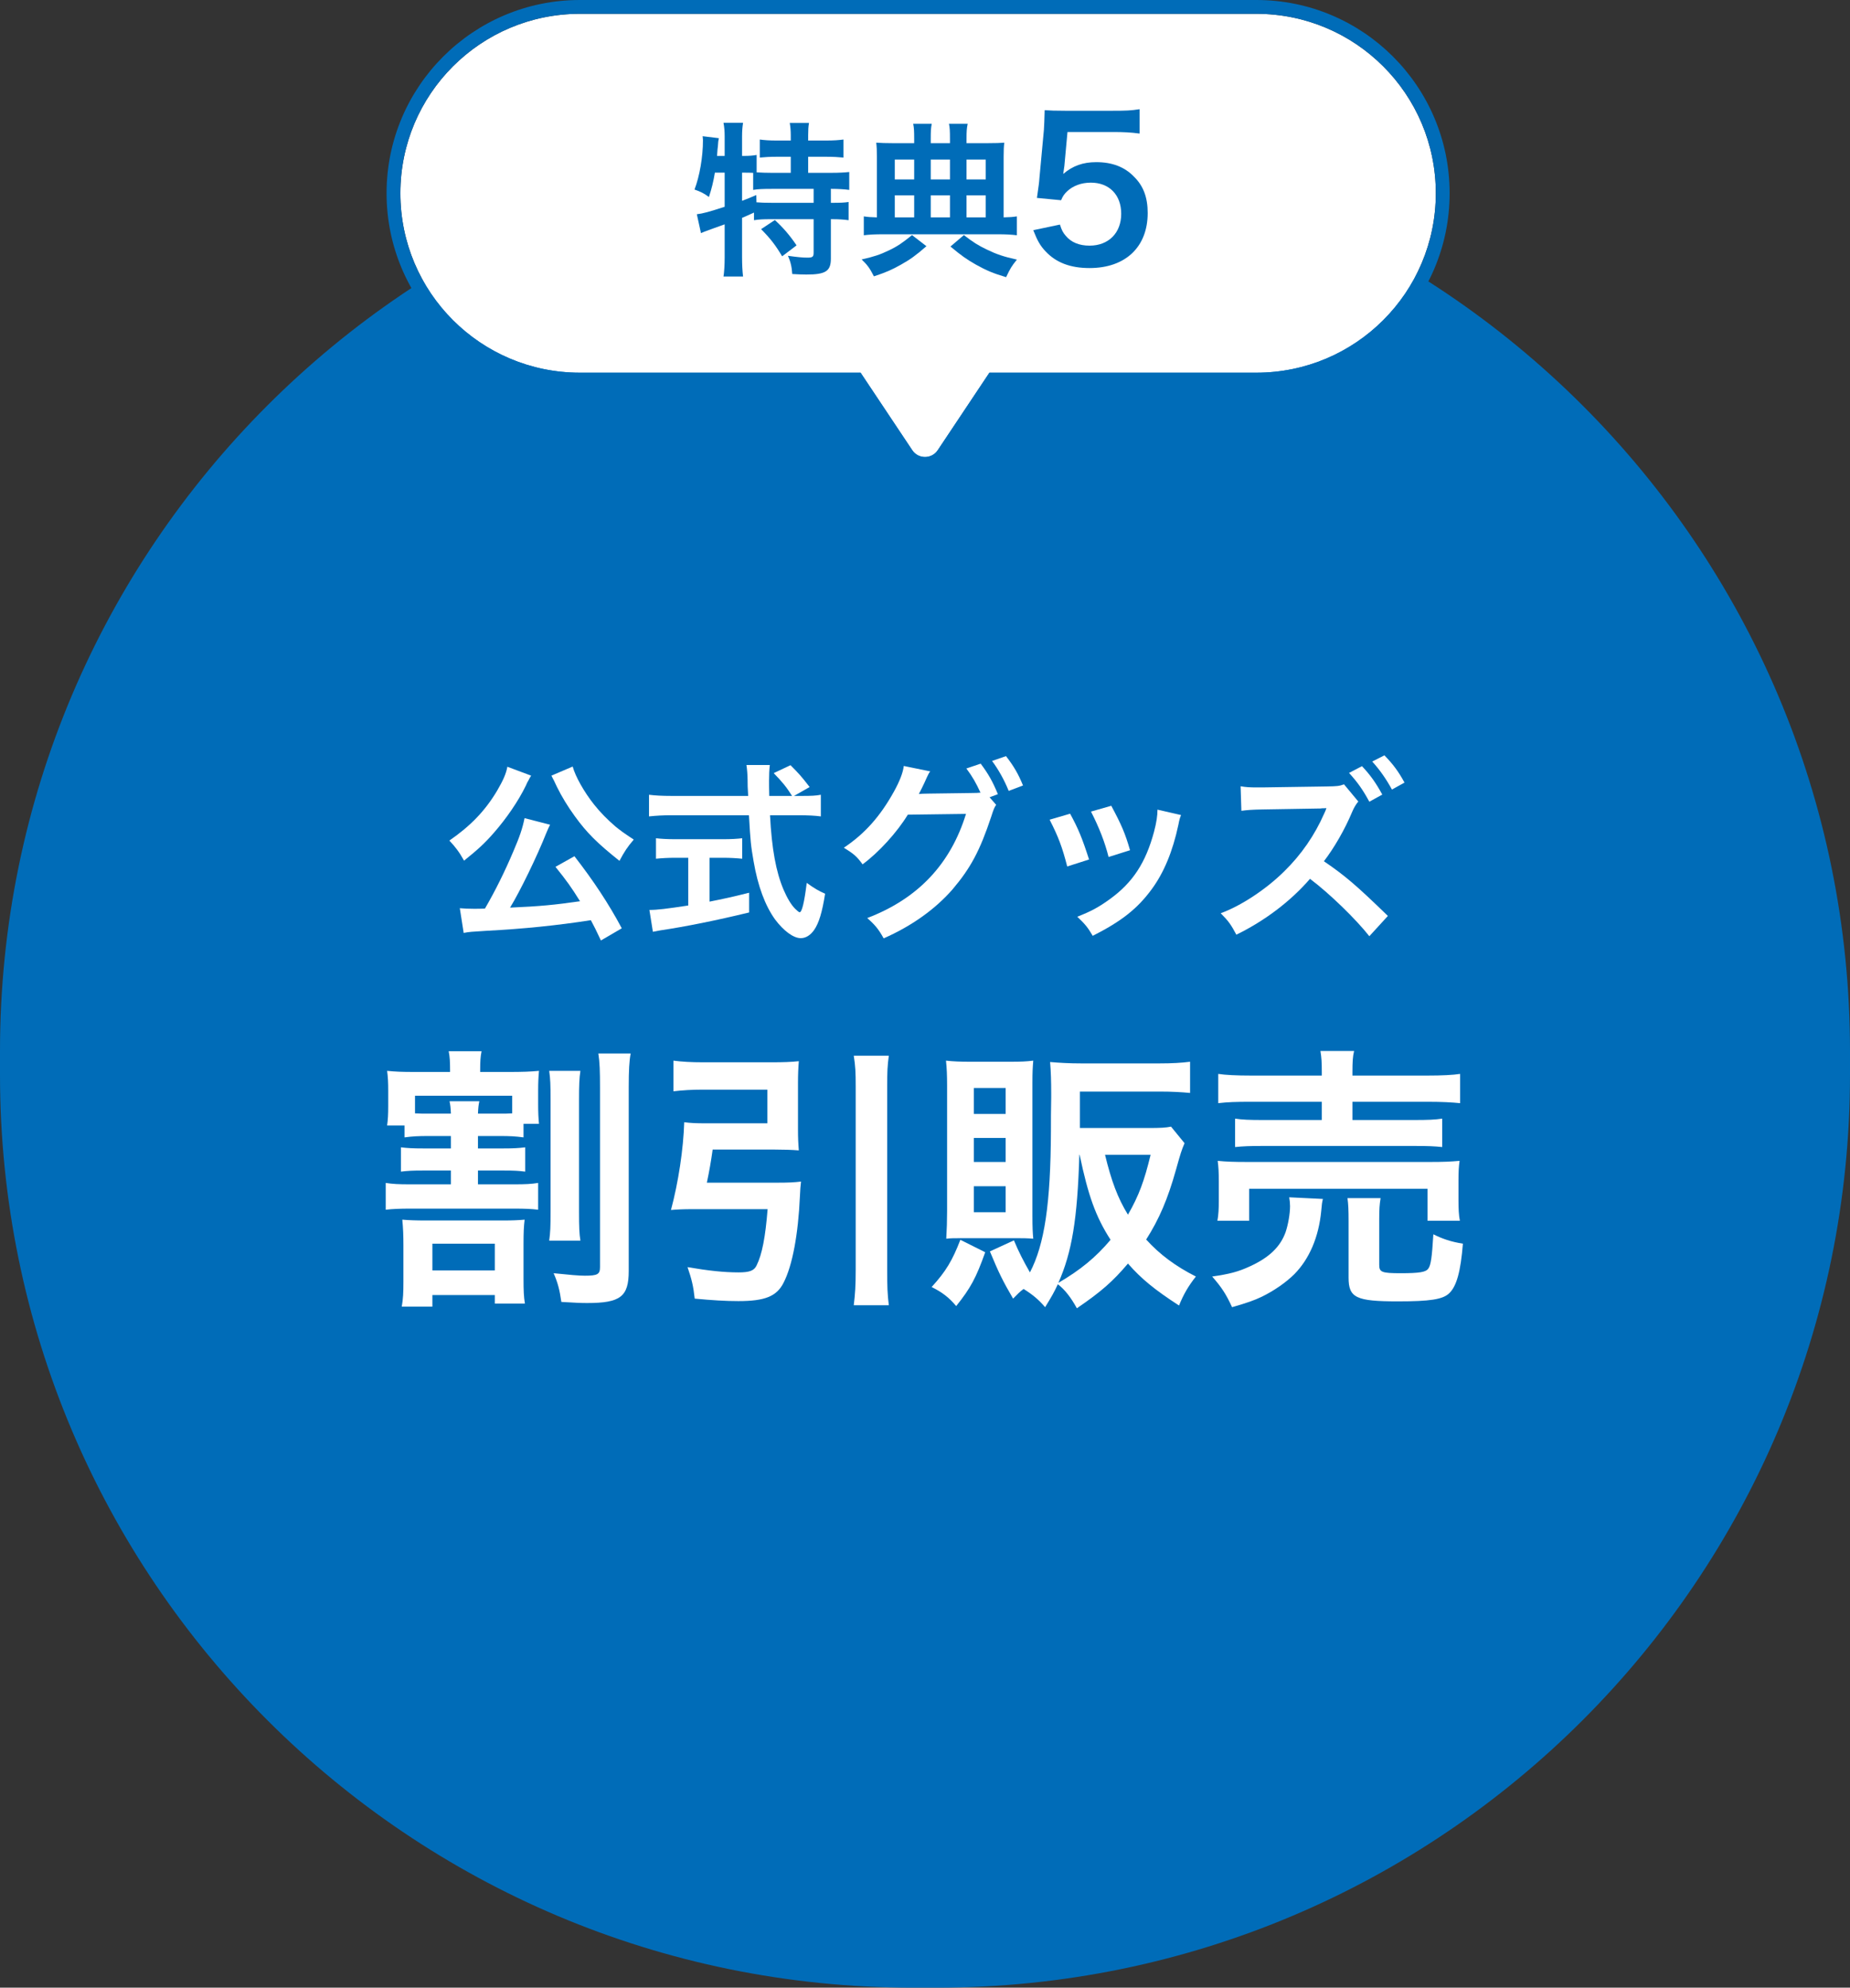 <svg width="134" height="144" viewBox="0 0 134 144" fill="none" xmlns="http://www.w3.org/2000/svg">
<rect x="0" y="0" width="134" height="144" fill="#333333" stroke="none"/>
<path d="M0 76.14C0 39.612 29.612 10 66.14 10H67.86C104.388 10 134 39.612 134 76.14V77.86C134 114.388 104.388 144 67.86 144H66.14C29.612 144 0 114.388 0 77.86V76.14Z" fill="#006CB8"/>
<path d="M95.741 77.92V77.68C95.741 76.96 95.721 76.62 95.641 76.14H98.081C97.981 76.54 97.961 76.94 97.961 77.68V77.92H103.361C104.461 77.92 105.241 77.88 105.761 77.8V79.92C105.141 79.86 104.461 79.82 103.421 79.82H97.961V81.14H102.421C103.441 81.14 103.941 81.12 104.461 81.04V83.1C103.901 83.04 103.421 83.02 102.421 83.02H91.481C90.541 83.02 90.041 83.04 89.461 83.1V81.04C89.981 81.12 90.481 81.14 91.481 81.14H95.741V79.82H90.601C89.541 79.82 88.921 79.84 88.241 79.92V77.8C88.761 77.88 89.541 77.92 90.661 77.92H95.741ZM90.481 88.44H88.181C88.261 87.98 88.281 87.54 88.281 87V85.58C88.281 84.96 88.261 84.56 88.201 84.1C88.821 84.16 89.361 84.18 90.341 84.18H103.561C104.521 84.18 105.021 84.16 105.721 84.1C105.661 84.52 105.641 84.86 105.641 85.52V86.98C105.641 87.58 105.661 88 105.741 88.44H103.401V86.12H90.481V88.44ZM93.381 86.74L95.821 86.86C95.761 87.1 95.741 87.24 95.701 87.72C95.521 89.62 94.841 91.2 93.761 92.3C93.141 92.92 92.261 93.52 91.401 93.94C90.861 94.2 90.361 94.38 89.241 94.7C88.801 93.74 88.481 93.26 87.801 92.48C89.041 92.3 89.681 92.14 90.541 91.74C91.941 91.1 92.741 90.32 93.121 89.26C93.301 88.72 93.441 87.94 93.441 87.38C93.441 87.2 93.421 86.96 93.381 86.74ZM99.901 88.36V91.64C99.901 92.16 100.081 92.24 101.441 92.24C102.841 92.24 103.281 92.16 103.461 91.9C103.641 91.64 103.721 91.1 103.821 89.42C104.501 89.76 105.101 89.96 105.961 90.1C105.801 92.12 105.501 93.2 104.961 93.7C104.501 94.14 103.561 94.28 101.261 94.28C98.221 94.28 97.681 94.02 97.681 92.56V88.46C97.681 87.64 97.661 87.22 97.601 86.8H100.001C99.921 87.26 99.901 87.62 99.901 88.36Z" fill="white"/>
<path d="M84.82 81.62L85.8 82.82C85.581 83.34 85.52 83.52 85.18 84.74C84.581 86.88 83.96 88.32 83.02 89.8C84.02 90.9 85.16 91.74 86.621 92.48C86.081 93.16 85.721 93.78 85.4 94.58C83.641 93.44 82.66 92.64 81.701 91.54C80.6 92.84 79.781 93.56 78.001 94.78C77.561 93.98 77.121 93.42 76.621 93.04C76.341 93.64 76.18 93.92 75.701 94.7C75.221 94.14 74.781 93.78 74.141 93.38C73.841 93.6 73.74 93.72 73.38 94.08C72.621 92.78 72.341 92.2 71.701 90.66L73.441 89.86C73.8 90.72 74.121 91.34 74.6 92.18C75.66 90.16 76.1 87.18 76.121 81.94C76.121 81.2 76.121 80.38 76.141 79.5C76.141 79.38 76.141 79.26 76.141 79.22C76.141 78.38 76.121 77.62 76.061 76.94C76.76 77 77.46 77.04 78.32 77.04H83.981C84.9 77.04 85.581 77 86.201 76.92V79.18C85.561 79.12 84.9 79.08 84.001 79.08H78.221V81.72H83.201C84.02 81.72 84.46 81.7 84.82 81.62ZM78.201 83.66H78.18C78.04 88.34 77.641 90.72 76.66 92.94C78.26 92 79.361 91.1 80.441 89.82C79.361 88.14 78.82 86.62 78.201 83.66ZM83.341 83.66H80.04C80.501 85.56 80.96 86.8 81.701 88C82.501 86.6 82.88 85.56 83.341 83.66ZM73.4 89.7H69.941C69.1 89.7 68.861 89.7 68.54 89.74C68.581 89.04 68.6 88.44 68.6 87.74V78.64C68.6 77.94 68.581 77.38 68.52 76.84C69.04 76.9 69.561 76.92 70.3 76.92H73.16C74.001 76.92 74.361 76.9 74.841 76.84C74.8 77.34 74.781 77.64 74.781 78.48V88.04C74.781 88.92 74.8 89.3 74.841 89.74C74.361 89.7 74.1 89.7 73.4 89.7ZM70.54 78.82V80.7H72.841V78.82H70.54ZM70.54 82.44V84.18H72.841V82.44H70.54ZM70.54 85.94V87.82H72.841V85.94H70.54ZM69.561 89.82L71.361 90.72C70.701 92.58 70.3 93.32 69.26 94.62C68.721 93.98 68.24 93.62 67.481 93.24C68.52 92.1 68.981 91.32 69.561 89.82Z" fill="white"/>
<path d="M51.2 85.68H56.38C57.1 85.68 57.54 85.66 58.02 85.6C57.98 86.001 57.96 86.141 57.94 86.66C57.82 89.4 57.4 91.68 56.76 92.921C56.26 93.921 55.4 94.26 53.48 94.26C52.54 94.26 51.6 94.201 50.32 94.081C50.22 93.16 50.1 92.68 49.8 91.8C51.32 92.061 52.44 92.18 53.5 92.18C54.28 92.18 54.62 92.061 54.8 91.68C55.2 90.88 55.44 89.621 55.6 87.6H50.08C49.52 87.6 49.06 87.621 48.6 87.66C49.14 85.641 49.5 83.24 49.56 81.3C50 81.361 50.42 81.38 51.12 81.38H55.58V78.941H50.88C50.14 78.941 49.44 78.981 48.78 79.061V76.841C49.38 76.921 50.1 76.96 50.9 76.96H55.92C56.7 76.96 57.3 76.941 57.86 76.88C57.82 77.38 57.8 77.841 57.8 78.501V81.781C57.8 82.441 57.82 82.861 57.86 83.341C57.36 83.3 56.72 83.281 56.08 83.281H51.62C51.5 84.141 51.38 84.82 51.2 85.68ZM61.84 76.481H64.38C64.28 77.201 64.26 77.66 64.26 78.701V92.001C64.26 93.201 64.28 93.76 64.38 94.561H61.84C61.94 93.721 61.98 93.16 61.98 92.001V78.701C61.98 77.66 61.96 77.26 61.84 76.481Z" fill="white"/>
<path d="M32.66 82.3H31.1C30.28 82.3 29.9 82.32 29.3 82.4V81.54H28.04C28.1 81.1 28.12 80.76 28.12 80.1V79.04C28.12 78.4 28.1 78.04 28.04 77.58C28.64 77.64 29.08 77.66 30.08 77.66H32.6V77.54C32.6 76.94 32.58 76.54 32.5 76.16H34.88C34.8 76.56 34.78 76.9 34.78 77.52V77.66H36.82C37.86 77.66 38.4 77.64 39.04 77.58C39 78.02 38.98 78.4 38.98 79.02V80.02C38.98 80.62 39 81 39.04 81.42H37.92V82.4C37.32 82.32 36.96 82.3 36.16 82.3H34.62V83.2H36.46C37.18 83.2 37.56 83.18 38.04 83.12V84.88C37.56 84.82 37.28 84.8 36.46 84.8H34.62V85.8H37.24C38.08 85.8 38.46 85.78 38.98 85.7V87.64C38.48 87.58 38.06 87.56 37.24 87.56H29.72C29 87.56 28.44 87.58 27.94 87.64V85.7C28.46 85.78 28.86 85.8 29.72 85.8H32.66V84.8H30.66C29.84 84.8 29.54 84.82 29.04 84.88V83.12C29.52 83.18 29.94 83.2 30.66 83.2H32.66V82.3ZM31.1 80.68H32.66C32.64 80.22 32.62 80.06 32.56 79.78H34.72C34.66 80.06 34.64 80.24 34.62 80.68H36.16C36.56 80.68 36.8 80.68 37.1 80.66V79.38H30.06V80.66C30.42 80.68 30.62 80.68 31.1 80.68ZM30.84 88.42H36.42C37.1 88.42 37.54 88.4 38 88.36C37.94 88.86 37.92 89.28 37.92 90.12V92.64C37.92 93.52 37.94 93.94 38.02 94.44H35.84V93.82H31.32V94.66H29.1C29.2 94.1 29.22 93.64 29.22 92.88V90.22C29.22 89.52 29.2 88.96 29.14 88.36C29.6 88.4 30.12 88.42 30.84 88.42ZM31.32 90.1V92.04H35.84V90.1H31.32ZM39.78 77.58H42.04C41.96 78.1 41.94 78.64 41.94 79.66V87.76C41.94 88.94 41.96 89.36 42.04 89.88H39.78C39.86 89.3 39.88 88.88 39.88 87.74V79.7C39.88 78.6 39.86 78.14 39.78 77.58ZM43.34 76.32H45.68C45.58 76.86 45.54 77.54 45.54 78.74V92.08C45.54 93.94 44.94 94.4 42.52 94.4C42.04 94.4 41.7 94.38 40.66 94.32C40.54 93.46 40.4 92.92 40.1 92.24C41.28 92.36 41.9 92.42 42.36 92.42C43.28 92.42 43.46 92.32 43.46 91.8V78.8C43.46 77.58 43.44 76.98 43.34 76.32Z" fill="white"/>
<path d="M100.528 66.356L99.184 67.826C98.218 66.594 96.272 64.704 94.886 63.668C93.486 65.292 91.596 66.72 89.552 67.714C89.174 67 88.978 66.72 88.418 66.16C89.86 65.642 91.694 64.438 93.01 63.136C94.27 61.904 95.236 60.49 95.922 58.922L95.992 58.768L96.034 58.67C96.034 58.642 96.048 58.614 96.076 58.544C95.922 58.558 95.88 58.558 95.768 58.558L95.642 58.572L91.442 58.642C90.686 58.656 90.336 58.684 89.916 58.74L89.86 56.962C90.252 57.032 90.518 57.046 91.092 57.046C91.134 57.046 91.26 57.046 91.428 57.046L96.104 56.976C96.888 56.962 97 56.948 97.35 56.822L98.386 58.068C98.246 58.222 98.064 58.516 97.938 58.824C97.406 60.098 96.636 61.428 95.894 62.394C97.448 63.458 98.218 64.116 100.528 66.356ZM97.714 55.996L98.652 55.506C99.268 56.164 99.646 56.696 100.122 57.564L99.184 58.082C98.722 57.228 98.33 56.668 97.714 55.996ZM101.732 56.696L100.822 57.2C100.402 56.43 99.94 55.772 99.394 55.17L100.276 54.722C100.906 55.366 101.298 55.898 101.732 56.696Z" fill="white"/>
<path d="M76.027 59.384L77.511 58.95C78.099 60.028 78.379 60.7 78.883 62.268L77.301 62.772C76.937 61.358 76.657 60.616 76.027 59.384ZM79.023 58.796L80.493 58.376C81.235 59.762 81.501 60.378 81.851 61.596L80.297 62.086C80.031 61.022 79.611 59.944 79.023 58.796ZM83.839 58.656L85.547 59.048C85.463 59.258 85.435 59.328 85.351 59.762C84.945 61.666 84.315 63.206 83.419 64.424C82.383 65.838 81.221 66.748 79.149 67.798C78.785 67.182 78.617 66.972 78.029 66.412C79.009 66.034 79.583 65.726 80.409 65.124C82.047 63.934 82.985 62.506 83.587 60.266C83.769 59.58 83.839 59.09 83.839 58.656Z" fill="white"/>
<path d="M71.677 57.76L72.153 58.306C72.027 58.488 71.957 58.656 71.803 59.146C70.977 61.638 70.305 62.884 68.989 64.438C67.743 65.866 66.021 67.098 64.005 67.98C63.641 67.322 63.389 67.014 62.815 66.51C66.483 65.11 68.849 62.604 69.969 58.964L65.755 59.02C64.971 60.308 63.641 61.764 62.479 62.618C62.059 62.044 61.849 61.862 61.121 61.414C62.633 60.406 63.753 59.146 64.747 57.354C65.167 56.598 65.419 55.94 65.461 55.492L67.379 55.884C67.281 56.01 67.267 56.038 67.141 56.304C67.029 56.556 66.903 56.836 66.763 57.116C66.693 57.242 66.693 57.256 66.665 57.312L66.553 57.522C66.721 57.508 66.945 57.494 67.225 57.494L70.291 57.452C70.669 57.452 70.907 57.438 71.019 57.424C70.697 56.724 70.445 56.276 69.997 55.674L71.033 55.324C71.579 56.052 71.901 56.612 72.279 57.536L71.677 57.76ZM74.099 56.906L73.063 57.298C72.727 56.472 72.321 55.758 71.859 55.128L72.867 54.778C73.441 55.52 73.763 56.08 74.099 56.906Z" fill="white"/>
<path d="M57.51 57.662H58.098C58.756 57.662 59.106 57.648 59.456 57.578V59.146C59.064 59.09 58.518 59.062 57.818 59.062H55.774C55.9 61.498 56.208 63.164 56.754 64.452C57.02 65.068 57.3 65.544 57.594 65.838C57.734 65.978 57.874 66.09 57.916 66.09C58.084 66.09 58.252 65.418 58.434 63.962C59.022 64.382 59.26 64.522 59.764 64.746C59.554 66.09 59.316 66.874 58.966 67.378C58.7 67.756 58.364 67.966 58 67.966C57.468 67.966 56.754 67.434 56.138 66.608C55.424 65.614 54.892 64.2 54.584 62.394C54.388 61.26 54.36 61.008 54.248 59.062H48.648C48.032 59.062 47.528 59.09 47.01 59.146V57.578C47.444 57.634 47.962 57.662 48.648 57.662H54.192C54.15 56.934 54.15 56.934 54.15 56.514C54.15 56.164 54.108 55.674 54.066 55.422H55.76C55.718 55.772 55.704 56.15 55.704 56.556C55.704 56.794 55.704 57.2 55.718 57.662H57.37C56.978 57.032 56.656 56.64 56.04 56.01L57.258 55.436C57.86 56.038 58.028 56.22 58.644 57.018L57.51 57.662ZM49.852 62.142H48.928C48.396 62.142 47.906 62.17 47.514 62.212V60.728C47.864 60.77 48.34 60.798 48.956 60.798H52.344C52.96 60.798 53.408 60.77 53.758 60.728V62.212C53.352 62.17 52.89 62.142 52.358 62.142H51.392V65.32C52.372 65.124 52.918 65.012 54.262 64.676V66.104C51.896 66.678 49.684 67.126 47.808 67.406C47.682 67.434 47.528 67.462 47.29 67.504L47.038 65.922C47.626 65.922 48.284 65.838 49.852 65.6V62.142Z" fill="white"/>
<path d="M45.037 67.252L43.525 68.134C43.175 67.378 43.049 67.14 42.797 66.664C40.375 67.042 37.925 67.294 35.223 67.434C34.117 67.504 34.005 67.504 33.585 67.588L33.305 65.796C33.613 65.824 33.935 65.838 34.327 65.838C34.649 65.838 34.733 65.838 35.125 65.824C35.867 64.55 36.567 63.136 37.183 61.68C37.645 60.602 37.841 60.028 37.995 59.272L39.843 59.748C39.759 59.916 39.703 60.028 39.563 60.364C38.905 62.03 37.659 64.592 36.945 65.754C39.157 65.656 40.151 65.558 42.013 65.292C41.369 64.256 41.033 63.794 40.235 62.8L41.607 62.03C42.979 63.794 44.099 65.488 45.037 67.252ZM36.749 55.548L38.471 56.192C38.415 56.276 38.415 56.276 38.345 56.402C38.331 56.43 38.317 56.472 38.275 56.542C38.191 56.682 38.191 56.682 38.093 56.906C37.561 58.012 36.679 59.3 35.769 60.336C35.097 61.106 34.635 61.526 33.613 62.352C33.263 61.722 32.983 61.358 32.549 60.896C34.089 59.832 35.139 58.74 36.007 57.284C36.441 56.542 36.665 56.038 36.749 55.548ZM39.941 56.192L41.481 55.534C41.677 56.262 42.321 57.396 43.035 58.292C43.469 58.838 43.959 59.342 44.575 59.874C44.939 60.168 45.121 60.308 45.905 60.826C45.443 61.358 45.219 61.708 44.869 62.366C43.273 61.092 42.517 60.35 41.635 59.132C41.117 58.418 40.683 57.704 40.347 57.018C40.319 56.948 40.263 56.85 40.193 56.696C40.151 56.598 40.151 56.598 40.053 56.416C39.983 56.276 39.983 56.276 39.941 56.192Z" fill="white"/>
<path d="M91 1C98.18 1 104 6.82 104 14C104 21.18 98.18 27 91 27H71.666L67.922 32.616C67.483 33.274 66.517 33.274 66.078 32.616L62.334 27H42C34.82 27 29 21.18 29 14C29 6.82 34.82 1 42 1H91Z" fill="white"/>
<path d="M28 14C28 6.268 34.268 0 42 0V1C34.82 1 29 6.82 29 14C29 21.18 34.82 27 42 27H62.334L66.078 32.616C66.517 33.274 67.483 33.274 67.922 32.616L71.666 27H91C98.18 27 104 21.18 104 14C104 6.82 98.18 1 91 1V0C98.732 5.89743e-07 105 6.268 105 14C105 21.732 98.732 28 91 28H72.201L68.754 33.171C67.945 34.384 66.194 34.421 65.327 33.284L65.246 33.171L61.799 28H42C34.268 28 28 21.732 28 14ZM91 0V1H42V0H91Z" fill="#006CB8"/>
<path d="M74.842 16.676L76.774 16.27C76.9 16.676 76.998 16.858 77.194 17.082C77.586 17.558 78.174 17.796 78.916 17.796C80.302 17.796 81.212 16.872 81.212 15.486C81.212 14.114 80.344 13.232 79.014 13.232C78.328 13.232 77.712 13.456 77.278 13.876C77.082 14.072 76.984 14.198 76.858 14.506L75.108 14.338C75.248 13.344 75.262 13.274 75.29 12.882L75.612 9.41C75.626 9.158 75.654 8.682 75.668 7.982C76.088 8.01 76.41 8.024 77.152 8.024L80.596 8.024C81.562 8.024 81.912 8.01 82.542 7.912V9.676C81.926 9.592 81.38 9.564 80.61 9.564H77.32L77.096 12.014C77.082 12.126 77.054 12.322 77.012 12.602C77.698 12.014 78.44 11.748 79.406 11.748C80.54 11.748 81.45 12.084 82.136 12.798C82.822 13.47 83.13 14.31 83.13 15.43C83.13 17.894 81.52 19.42 78.916 19.42C77.53 19.42 76.494 19.028 75.724 18.202C75.346 17.796 75.15 17.46 74.842 16.676Z" fill="#006CB8"/>
<path d="M66.216 10.372V10.06C66.216 9.484 66.204 9.256 66.144 8.968H67.488C67.428 9.292 67.416 9.484 67.416 10.072V10.372L68.808 10.372V10.072C68.808 9.46 68.796 9.256 68.736 8.968H70.092C70.02 9.316 70.008 9.52 70.008 10.06V10.372H71.568C72.144 10.372 72.492 10.36 72.744 10.336C72.708 10.588 72.696 10.9 72.696 11.356V15.748C73.152 15.736 73.344 15.724 73.656 15.676V17.044C73.272 16.996 72.84 16.972 72.24 16.972H63.972C63.384 16.972 62.928 16.996 62.568 17.044V15.676C62.88 15.724 63.072 15.736 63.516 15.748V11.344C63.516 10.924 63.504 10.636 63.468 10.336C63.816 10.36 64.116 10.372 64.632 10.372H66.216ZM66.216 15.748V14.152H64.812V15.748H66.216ZM67.416 15.748H68.808V14.152H67.416V15.748ZM70.008 15.748L71.4 15.748V14.152L70.008 14.152V15.748ZM66.216 13V11.56H64.812V13H66.216ZM67.416 13H68.808V11.56H67.416V13ZM70.008 13L71.4 13V11.56H70.008V13ZM66.06 17.032L67.104 17.836C66.336 18.508 65.928 18.796 65.268 19.168C64.608 19.54 64.176 19.732 63.3 20.02C62.988 19.408 62.82 19.192 62.412 18.796C63.312 18.592 63.744 18.448 64.368 18.148C65.004 17.848 65.364 17.596 66.06 17.032ZM68.844 17.86L69.816 17.032C70.5 17.56 70.848 17.776 71.472 18.076C72.192 18.424 72.684 18.592 73.656 18.808C73.272 19.288 73.188 19.42 72.876 20.08C71.94 19.804 71.436 19.588 70.704 19.18C70.044 18.808 69.648 18.532 68.844 17.86Z" fill="#006CB8"/>
<path d="M52.489 12.508H51.781C51.673 13.156 51.553 13.649 51.349 14.273C51.001 14.008 50.725 13.877 50.305 13.732C50.677 12.761 50.917 11.357 50.917 10.168C50.917 10.097 50.905 10.012 50.893 9.868L52.069 10.012C52.021 10.229 52.021 10.252 51.997 10.624L51.973 10.805L51.937 11.296H52.489V9.88C52.489 9.52 52.465 9.22 52.405 8.896H53.821C53.773 9.208 53.749 9.484 53.749 9.88V11.296H53.845C54.277 11.296 54.541 11.273 54.805 11.225V12.485C55.177 12.508 55.477 12.521 55.909 12.521H57.277V11.357H56.269C55.777 11.357 55.393 11.38 55.033 11.416V10.108C55.381 10.156 55.729 10.181 56.269 10.181L57.277 10.181V9.808C57.277 9.46 57.253 9.208 57.205 8.908H58.597C58.549 9.184 58.537 9.436 58.537 9.796V10.181H59.833C60.373 10.181 60.733 10.156 61.093 10.108V11.416C60.733 11.38 60.349 11.357 59.833 11.357H58.537V12.521H60.157C60.757 12.521 61.201 12.496 61.513 12.46V13.757C61.141 13.709 60.697 13.684 60.253 13.684H60.181V14.693H60.289C60.865 14.693 61.165 14.681 61.465 14.633V15.953C61.093 15.905 60.769 15.88 60.289 15.88H60.181V18.748C60.181 19.648 59.797 19.889 58.405 19.889C58.201 19.889 57.757 19.877 57.385 19.852C57.349 19.3 57.253 18.941 57.073 18.532C57.757 18.628 58.153 18.665 58.477 18.665C58.861 18.665 58.933 18.605 58.933 18.305V15.88L55.789 15.88C55.285 15.88 54.997 15.893 54.613 15.953V15.4C54.277 15.556 54.061 15.652 53.749 15.784V18.64C53.749 19.169 53.773 19.625 53.821 20.032H52.405C52.453 19.756 52.489 19.18 52.489 18.64V16.253C52.201 16.36 51.937 16.456 51.685 16.541C51.049 16.768 50.905 16.828 50.773 16.889L50.473 15.521C50.905 15.473 51.385 15.341 52.489 14.98V12.508ZM53.749 12.508V14.549C54.217 14.368 54.373 14.309 54.781 14.129L54.793 14.656C55.069 14.681 55.417 14.693 55.945 14.693L58.933 14.693V13.684L55.909 13.684C55.273 13.684 54.913 13.697 54.553 13.757V12.521C54.289 12.508 54.133 12.508 53.941 12.508H53.749ZM55.129 16.601L56.125 15.941C56.737 16.505 57.193 17.032 57.697 17.776L56.653 18.569C56.173 17.765 55.825 17.308 55.129 16.601Z" fill="#006CB8"/>
</svg>

